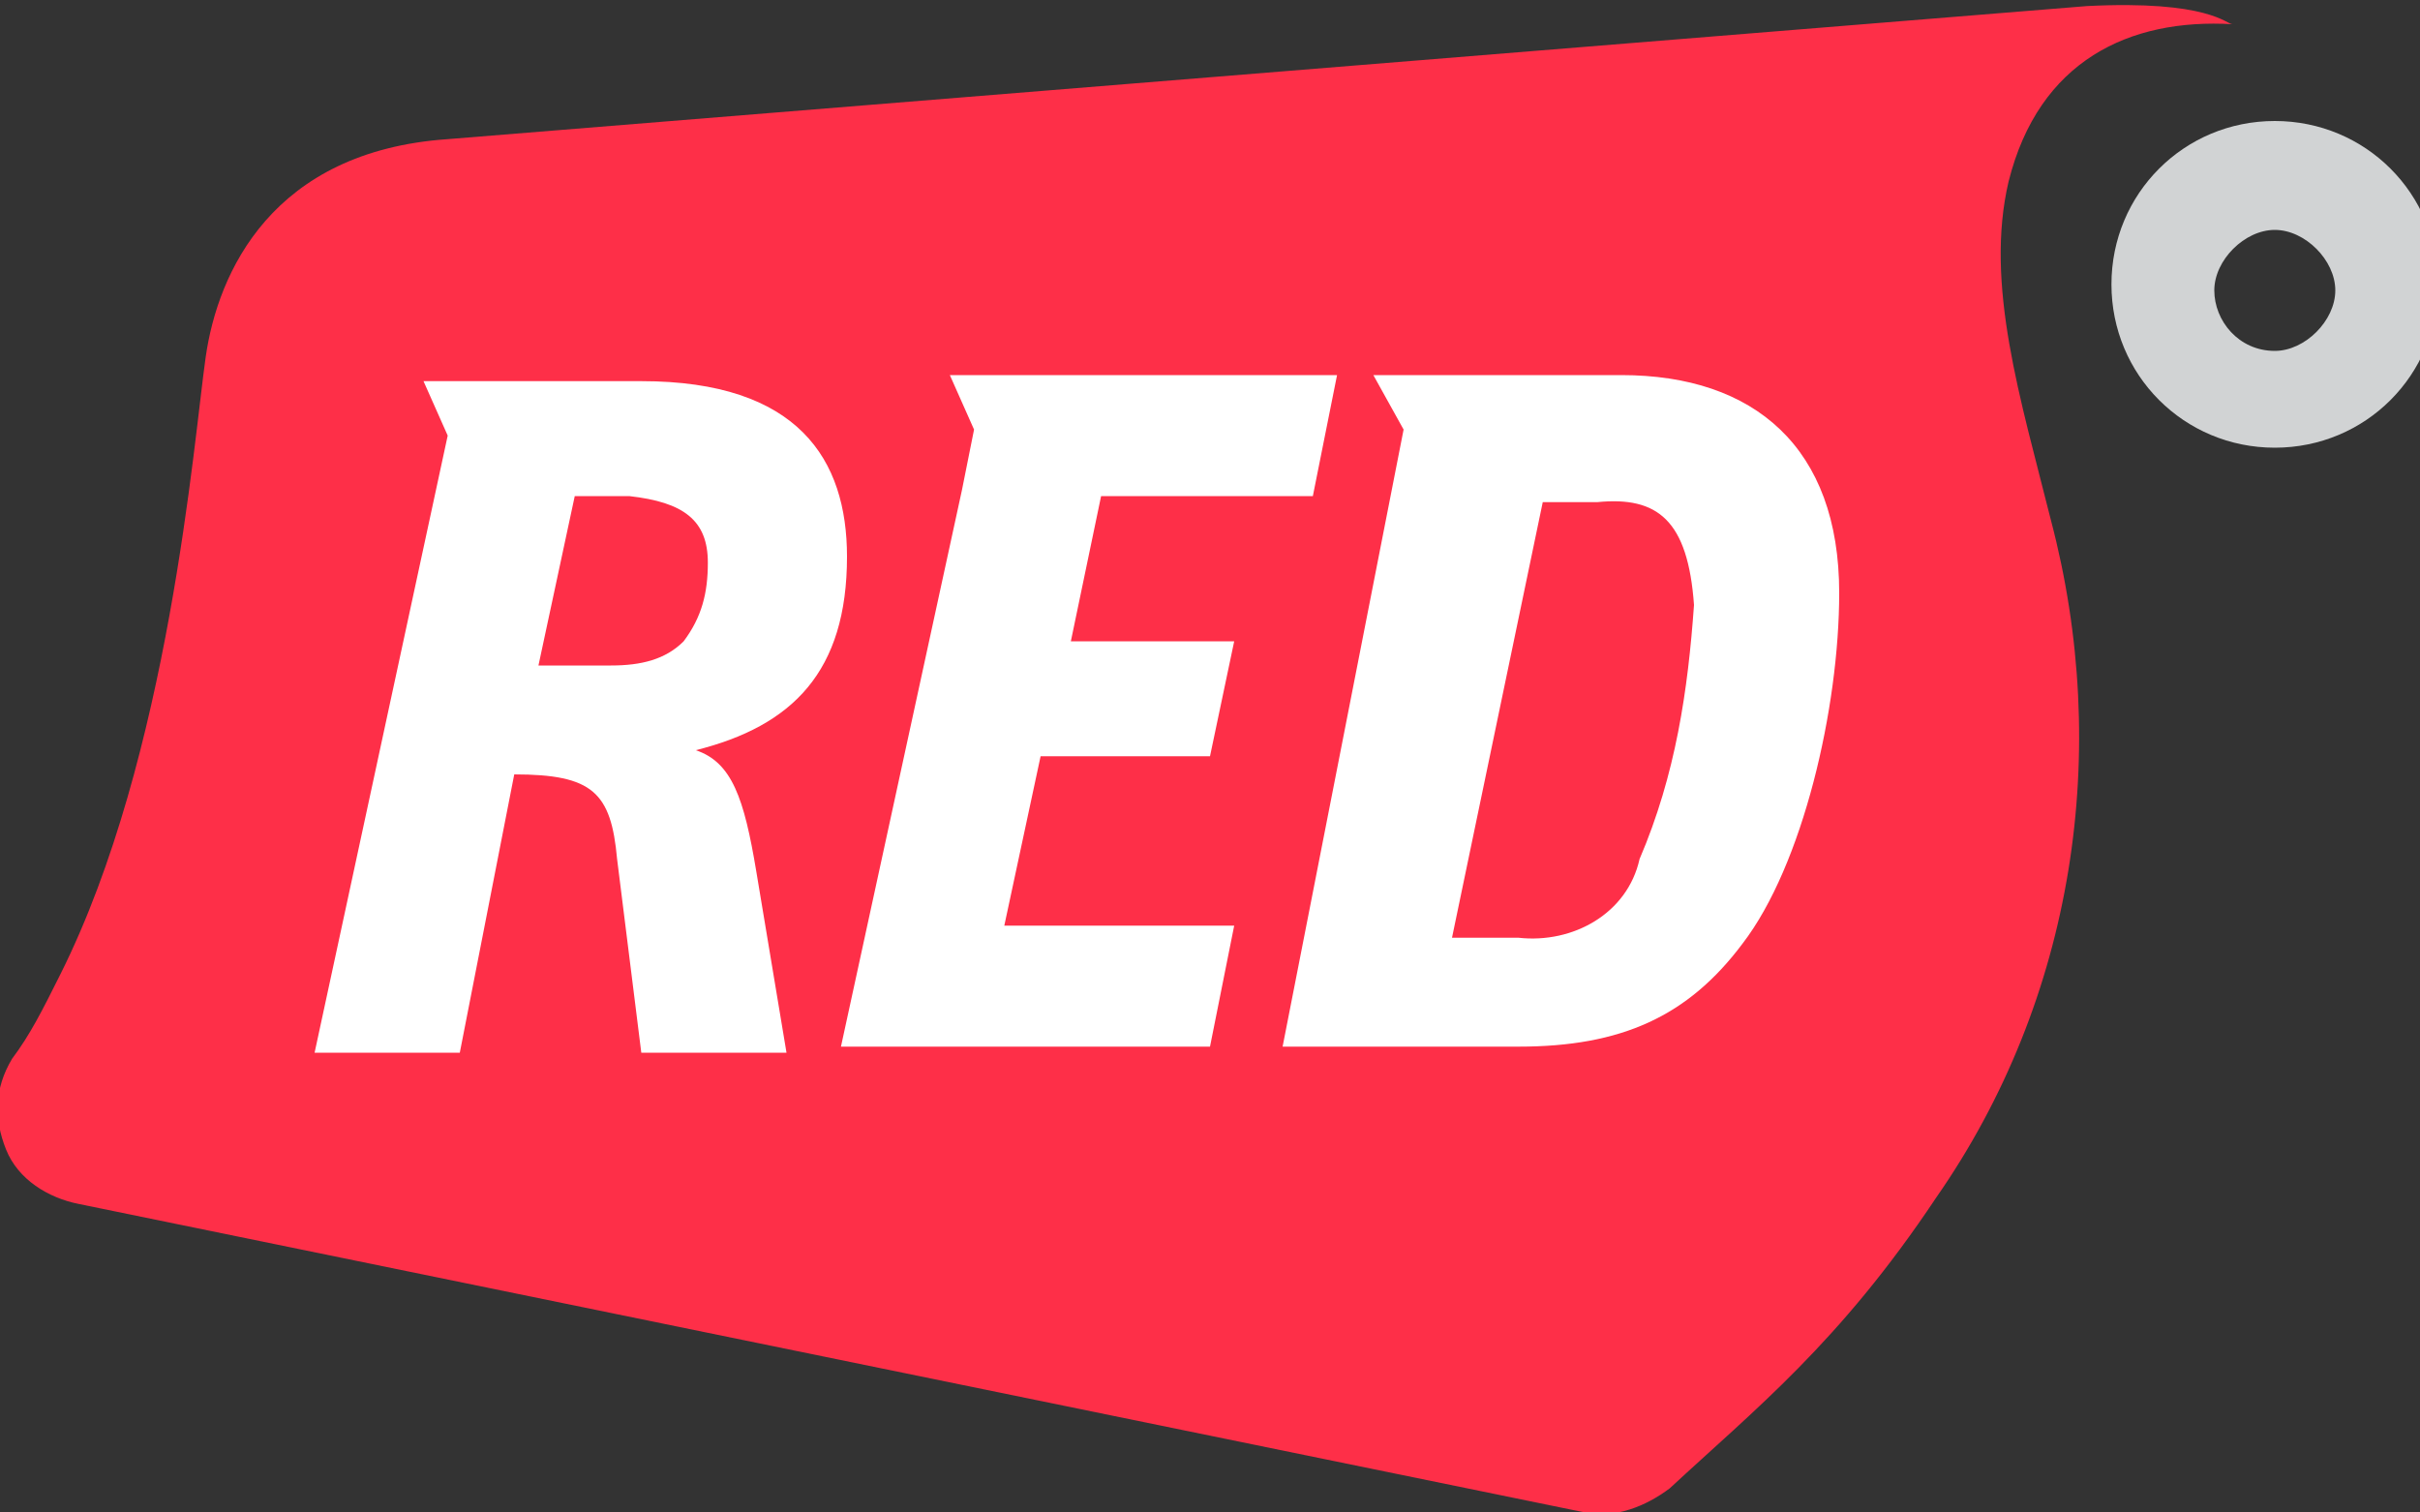 <?xml version="1.0" encoding="utf-8"?>
<!-- Generator: Adobe Illustrator 28.2.0, SVG Export Plug-In . SVG Version: 6.00 Build 0)  -->
<svg version="1.1" id="Layer_1" xmlns="http://www.w3.org/2000/svg" xmlns:xlink="http://www.w3.org/1999/xlink" x="0px" y="0px"
	 viewBox="0 0 40 25" style="enable-background:new 0 0 67 25;" xml:space="preserve">
<rect x="0" y="0" width="40" height="25" fill="#333333" stroke="none"/>
<style type="text/css">
	.st0{fill:none;}
	.st1{fill-rule:evenodd;clip-rule:evenodd;fill:#D1D3D4;}
	.st2{fill-rule:evenodd;clip-rule:evenodd;fill:#FE2F48;}
	.st3{fill-rule:evenodd;clip-rule:evenodd;fill:#FFFFFF;}
</style>
<rect y="0" class="st0" width="44" height="28"/>
<g id="Page-1">
	<g id="Desktop" transform="translate(-10, -10)">
		<g id="logo" transform="translate(10, 10)">
			<g id="Layer_1_00000144320751722803917800000001471038934508281269_">
				<path id="Shape" class="st1" d="M37.6,2c-1.5,0-2.7,1.2-2.7,2.7s1.2,2.7,2.7,2.7s2.7-1.2,2.7-2.7S39.1,2,37.6,2L37.6,2z
					 M37.6,5.8c-0.6,0-1-0.5-1-1s0.5-1,1-1s1,0.5,1,1C38.6,5.3,38.1,5.8,37.6,5.8L37.6,5.8z"/>
				<path class="st2" d="M34.5,0.1L7.4,2.3c-2.9,0.2-3.8,2.2-4,3.6C3.2,7.3,2.8,12.5,1,16.1c-0.3,0.6-0.5,1-0.8,1.4
					c-0.3,0.5-0.3,1-0.1,1.5c0.2,0.5,0.7,0.8,1.2,0.9L26.2,25c0.5,0.1,1-0.1,1.4-0.4c1.4-1.3,2.8-2.4,4.4-4.8
					c2.3-3.3,2.9-7.4,1.9-11.2c-0.5-2-1.1-3.9-0.7-5.6c0.5-2,2-2.7,3.7-2.6C36.8,0.4,36.5,0,34.5,0.1L34.5,0.1z M5,17.1L5,17.1
					L5,17.1L5,17.1L5,17.1z"/>
				<path class="st3" d="M11.7,9.3c0,0.5-0.1,0.9-0.4,1.3c-0.3,0.3-0.7,0.4-1.2,0.4H8.9l0.6-2.8h0.9C11.3,8.3,11.7,8.6,11.7,9.3
					L11.7,9.3z M10.6,6.3H7l0.4,0.9L5.2,17.4h2.4l0.9-4.6c1.3,0,1.6,0.3,1.7,1.4l0.4,3.2H13l-0.5-3c-0.2-1.2-0.4-1.8-1-2
					C13.1,12,14,11.1,14,9.2C14,7.6,13.2,6.3,10.6,6.3z M22.1,6.2h-6.4l0.4,0.9l-0.2,1l-2,9.2h6.1l0.4-2h-3.8l0.6-2.8H20l0.4-1.9
					h-2.7l0.5-2.4h3.5L22.1,6.2z M28,10c-0.1,1.4-0.3,2.8-0.9,4.2c-0.2,0.9-1.1,1.4-2,1.3H24l1.5-7.2h0.9C27.4,8.2,27.9,8.6,28,10
					L28,10z M26.8,6.2h-4.1l0.5,0.9l-2,10.2h3.9c1.7,0,2.8-0.5,3.7-1.7c1-1.3,1.6-3.9,1.6-5.8C30.4,7.4,29,6.2,26.8,6.2z"/>
			</g>
		</g>
	</g>
</g>
</svg>
